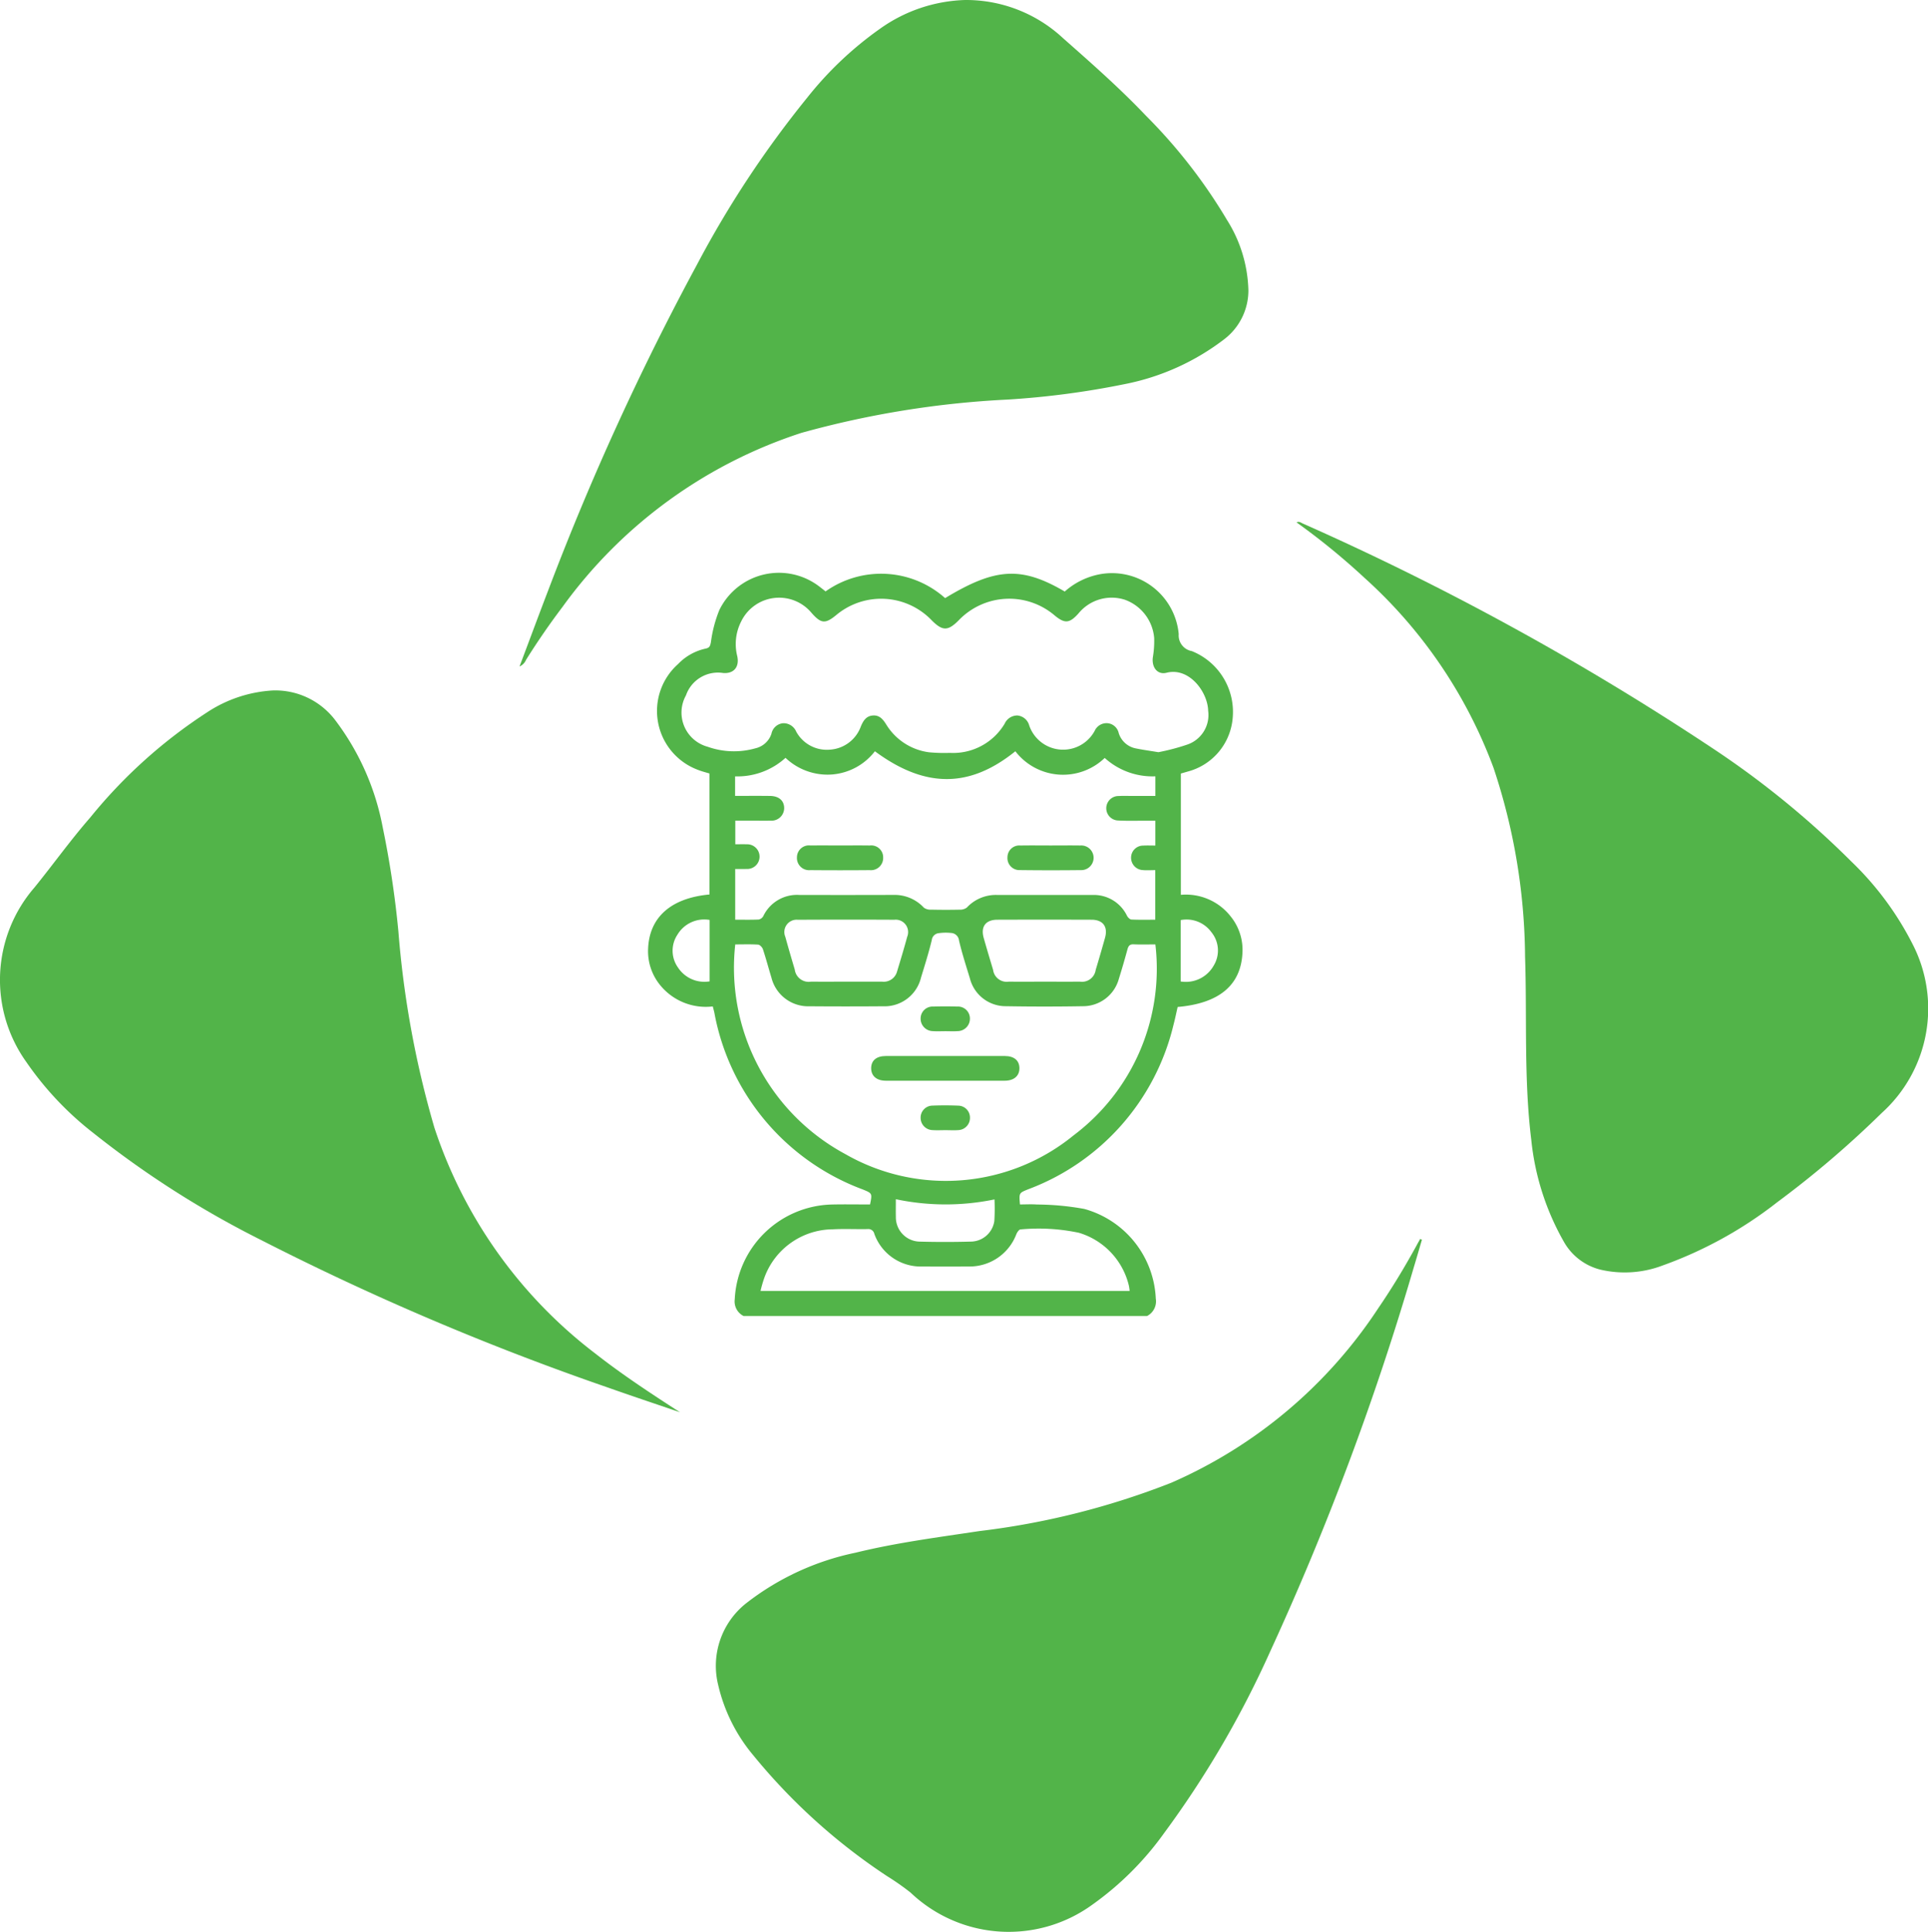 <svg xmlns="http://www.w3.org/2000/svg" viewBox="0 0 88.22 88.389"><defs><style>.a{fill:#52b449;}</style></defs><path class="a" d="M65.064,56.722c-.126.426-.248.855-.378,1.281A128.056,128.056,0,0,1,58.11,75.584a45.025,45.025,0,0,1-4.843,8.287,14.009,14.009,0,0,1-3.294,3.282,6.511,6.511,0,0,1-8.308-.56,11.765,11.765,0,0,0-1.072-.751,27.27,27.27,0,0,1-6.122-5.527A7.711,7.711,0,0,1,32.86,77.086a3.647,3.647,0,0,1,1.293-3.739,12.135,12.135,0,0,1,4.991-2.304c1.869-.459,3.775-.704,5.675-.991a35.44,35.44,0,0,0,8.78-2.212,21.729,21.729,0,0,0,9.467-7.985c.633-.926,1.212-1.884,1.75-2.866.053-.101.112-.201.166-.302.026.012.053.022.081.035"/><path class="a" d="M31.116,64.617c-1.124-.384-2.249-.759-3.367-1.155a123.456,123.456,0,0,1-15.795-6.722,43.843,43.843,0,0,1-7.682-4.9,14.566,14.566,0,0,1-3.071-3.254,6.456,6.456,0,0,1,.373-7.977c.863-1.062,1.656-2.176,2.557-3.207A22.956,22.956,0,0,1,9.473,32.594a6.089,6.089,0,0,1,3.018-1.003A3.442,3.442,0,0,1,15.369,32.99a11.683,11.683,0,0,1,2.139,4.841,44.265,44.265,0,0,1,.721,4.782,44.462,44.462,0,0,0,1.648,8.983A21.395,21.395,0,0,0,27.208,61.905c1.244.978,2.564,1.845,3.907,2.712"/><path class="a" d="M23.772,30.494c.461-1.22.883-2.365,1.321-3.505a123.45,123.45,0,0,1,6.806-14.894,46.774,46.774,0,0,1,5.04-7.63,16.038,16.038,0,0,1,3.331-3.152A7.056,7.056,0,0,1,44.164 0a6.508,6.508,0,0,1,4.475,1.744c1.299,1.147,2.602,2.292,3.798,3.552a24.265,24.265,0,0,1,3.704,4.764,6.307,6.307,0,0,1,.982,3.239A2.807,2.807,0,0,1,56.036,15.507a10.94,10.94,0,0,1-4.563,2.066,38.698,38.698,0,0,1-5.356.708,43.078,43.078,0,0,0-9.438,1.522,21.784,21.784,0,0,0-10.938,7.963q-.886,1.172-1.666,2.417a.586.586,0,0,1-.302.311"/><path class="a" d="M59.325,23.902c.118-.061.197.01.278.047A126.578,126.578,0,0,1,78.299,34.194a41.127,41.127,0,0,1,6.412,5.222,14.052,14.052,0,0,1,2.791,3.757,6.433,6.433,0,0,1-1.394,7.745,45.455,45.455,0,0,1-4.784,4.086A18.75,18.75,0,0,1,76.087,57.897a4.887,4.887,0,0,1-2.852.195A2.658,2.658,0,0,1,71.583,56.858a11.825,11.825,0,0,1-1.516-4.705c-.343-2.783-.191-5.586-.284-8.379a27.839,27.839,0,0,0-1.445-8.647,21.964,21.964,0,0,0-5.904-8.689,31.707,31.707,0,0,0-3.107-2.537"/><path class="a" d="M34.023,60.212a.744.744,0,0,1-.403-.763,4.56,4.56,0,0,1,4.444-4.338c.584-.013,1.169-.002,1.747-.002.105-.52.1-.509-.351-.694a10.687,10.687,0,0,1-6.772-8.076c-.018-.086-.043-.17-.073-.291a2.692,2.692,0,0,1-2.412-.979,2.451,2.451,0,0,1-.547-1.667c.059-1.439,1.052-2.315,2.809-2.476V35.392c-.171-.054-.354-.097-.527-.167a2.874,2.874,0,0,1-.911-4.842,2.465,2.465,0,0,1,1.254-.705c.201-.04.215-.135.25-.306a5.953,5.953,0,0,1,.384-1.46,3.034,3.034,0,0,1,4.601-1.056c.088.066.174.136.26.203a4.401,4.401,0,0,1,5.47.307c2.306-1.396,3.488-1.464,5.474-.301a3.338,3.338,0,0,1,1.659-.8,3.067,3.067,0,0,1,3.556,2.747.728.728,0,0,0,.598.778,2.998,2.998,0,0,1,1.874,3.029,2.771,2.771,0,0,1-2.061,2.483c-.104.031-.209.06-.313.09v5.55a2.6,2.6,0,0,1,2.282.991,2.431,2.431,0,0,1,.536,1.669c-.074,1.477-1.064,2.305-2.965,2.471-.061.264-.117.542-.19.816a10.686,10.686,0,0,1-6.651,7.526c-.417.169-.42.162-.374.693.255,0,.517-.016.777.003a12.433,12.433,0,0,1,2.168.203,4.464,4.464,0,0,1,3.27,4.103.756.756,0,0,1-.402.797ZM53.004,34.416a9.888,9.888,0,0,0,1.326-.35,1.427,1.427,0,0,0,.952-1.545c-.018-.852-.861-2.004-1.904-1.74-.421.106-.686-.253-.627-.704a4.511,4.511,0,0,0,.061-.888,2.041,2.041,0,0,0-1.334-1.746,1.96,1.96,0,0,0-2.131.626c-.405.45-.621.476-1.084.094a3.203,3.203,0,0,0-4.391.214c-.497.503-.745.503-1.244-0a3.204,3.204,0,0,0-4.365-.235c-.5.412-.694.395-1.129-.1a1.93,1.93,0,0,0-3.22.393,2.268,2.268,0,0,0-.181,1.58c.112.501-.157.818-.646.777a1.548,1.548,0,0,0-1.699,1.024,1.619,1.619,0,0,0,.993,2.351,3.594,3.594,0,0,0,2.188.07,1.006,1.006,0,0,0,.73-.664.6.6,0,0,1,.525-.482.626.626,0,0,1,.606.379,1.596,1.596,0,0,0,1.554.829,1.614,1.614,0,0,0,1.407-1.064c.11-.263.248-.479.554-.499.292-.02.453.169.598.398a2.708,2.708,0,0,0,1.961,1.285,7.486,7.486,0,0,0,.961.028,2.742,2.742,0,0,0,2.508-1.34.633.633,0,0,1,.58-.371.621.621,0,0,1,.544.465,1.64,1.64,0,0,0,2.992.239.596.596,0,0,1,.588-.351.578.578,0,0,1,.512.451,1.023,1.023,0,0,0,.808.707C52.289,34.307,52.585,34.347,53.004,34.416Zm-19.361,8.795a9.684,9.684,0,0,0,5.04,9.595,9.241,9.241,0,0,0,10.448-.864,9.534,9.534,0,0,0,3.736-8.731c-.351,0-.672.011-.991-.004-.186-.009-.245.076-.288.235-.122.448-.251.894-.39,1.336a1.701,1.701,0,0,1-1.646,1.26q-1.759.03-3.519 0a1.692,1.692,0,0,1-1.657-1.286c-.174-.571-.359-1.14-.494-1.72a.384.384,0,0,0-.368-.346,2.294,2.294,0,0,0-.56.01.357.357,0,0,0-.318.316c-.14.579-.32,1.149-.494,1.72a1.715,1.715,0,0,1-1.742,1.309q-1.677.013-3.354,0a1.734,1.734,0,0,1-1.747-1.308c-.132-.433-.248-.872-.39-1.302-.029-.088-.14-.206-.221-.211C34.346,43.198,34.004,43.211,33.643,43.211Zm6.39-8.838a2.747,2.747,0,0,1-1.946,1.061,2.788,2.788,0,0,1-2.144-.76,3.272,3.272,0,0,1-2.307.848v.893c.541,0,1.069-.005,1.597.002.407.005.644.213.649.552a.578.578,0,0,1-.632.578c-.232.009-.465.002-.697.002-.304 0-.608,0-.908,0v1.08c.188,0,.353-.006.518.001a.565.565,0,1,1-.011,1.128c-.172.007-.344.001-.511.001V42.079c.371,0,.723.009,1.074-.007a.312.312,0,0,0,.21-.154,1.709,1.709,0,0,1,1.643-.971q2.158.006,4.315-.001a1.825,1.825,0,0,1,1.392.585.511.511,0,0,0,.328.089q.655.015,1.311.001a.508.508,0,0,0,.325-.096,1.817,1.817,0,0,1,1.362-.578c1.46.005,2.921 0,4.381.002a1.682,1.682,0,0,1,1.587.952c.039.074.129.167.2.171.361.017.723.008,1.093.008v-2.268c-.207,0-.395.015-.579-.003a.564.564,0,0,1-.528-.577.552.552,0,0,1,.556-.543c.183-.01.367-.002.555-.002v-1.136c-.157,0-.297 0-.438-0-.42-.001-.842.013-1.261-.01a.56.56,0,0,1,.026-1.12c.188-.011.376-.004.564-.004q.555-.001,1.11-0v-.897a3.253,3.253,0,0,1-2.318-.841,2.752,2.752,0,0,1-4.089-.306C44.358,36.07,42.324,36.068,40.033,34.373ZM51.689,59.065a2.044,2.044,0,0,0-.035-.242,3.328,3.328,0,0,0-2.288-2.419,8.926,8.926,0,0,0-2.671-.153c-.063-.001-.154.132-.19.219a2.288,2.288,0,0,1-2.196,1.477q-1.046.007-2.091 0a2.257,2.257,0,0,1-2.211-1.493.279.279,0,0,0-.307-.219c-.531.011-1.063-.018-1.593.011a3.357,3.357,0,0,0-3.122,2.186,5.536,5.536,0,0,0-.185.634ZM47.787,44.915c.542,0,1.084.004,1.626-.001a.634.634,0,0,0,.724-.54q.22-.729.425-1.463c.143-.509-.09-.828-.616-.83q-2.157-.007-4.313-0c-.532.002-.766.317-.622.83.138.489.284.975.43,1.462a.628.628,0,0,0,.72.541C46.703,44.92,47.245,44.915,47.787,44.915ZM38.706,44.915c.553,0,1.106-.001,1.659 0a.632.632,0,0,0,.682-.465c.16-.528.321-1.057.464-1.589a.568.568,0,0,0-.589-.779q-2.206-.011-4.413.001a.563.563,0,0,0-.575.781c.138.5.283.998.432,1.496a.644.644,0,0,0,.748.554C37.645,44.919,38.176,44.915,38.706,44.915Zm2.285,9.954c0,.304-.005.556.001.808a1.113,1.113,0,0,0,1.106,1.132q1.16.031,2.321-.001a1.098,1.098,0,0,0,1.079-.944,9.02,9.02,0,0,0,.007-.986A11.035,11.035,0,0,1,40.992,54.869Zm-8.52-9.968V42.091a1.428,1.428,0,0,0-1.473.674,1.324,1.324,0,0,0,.025,1.503A1.443,1.443,0,0,0,32.472,44.901Zm21.553.005a1.463,1.463,0,0,0,1.513-.729,1.323,1.323,0,0,0-.107-1.526,1.404,1.404,0,0,0-1.406-.553Z"/><path class="a" d="M43.287,48.316c.896,0,1.792-.002,2.689.001.431.001.67.207.67.561-0.0.349-.25.568-.671.569q-2.722.004-5.443,0c-.422-.001-.67-.22-.67-.57 0-.354.239-.559.671-.56C41.451,48.314,42.369,48.316,43.287,48.316Z"/><path class="a" d="M43.255,47.181c-.188,0-.377.012-.564-.003a.568.568,0,0,1-.566-.574.547.547,0,0,1,.58-.55q.547-.016,1.094-0a.548.548,0,0,1,.582.548.567.567,0,0,1-.564.576C43.631,47.192,43.443,47.181,43.255,47.181Z"/><path class="a" d="M43.262,51.709c-.199,0-.399.011-.597-.003a.56.56,0,0,1-.54-.562.548.548,0,0,1,.541-.558c.398-.015.796-.015,1.194.002a.544.544,0,0,1,.523.541.557.557,0,0,1-.524.577c-.198.016-.398.003-.597.003Z"/><path class="a" d="M48.077,38.684c.452-0.0.905-.006,1.357.001a.564.564,0,1,1,.021,1.126q-1.39.016-2.779-.001a.548.548,0,0,1-.577-.588.539.539,0,0,1,.589-.536C47.15,38.677,47.613,38.684,48.077,38.684Z"/><path class="a" d="M38.441,38.683c.452,0,.904-.005,1.357.002a.544.544,0,0,1,.613.546.56.56,0,0,1-.62.581q-1.357.012-2.713-0a.557.557,0,0,1-.612-.588.549.549,0,0,1,.619-.54C37.536,38.678,37.988,38.683,38.441,38.683Z"/></svg>
